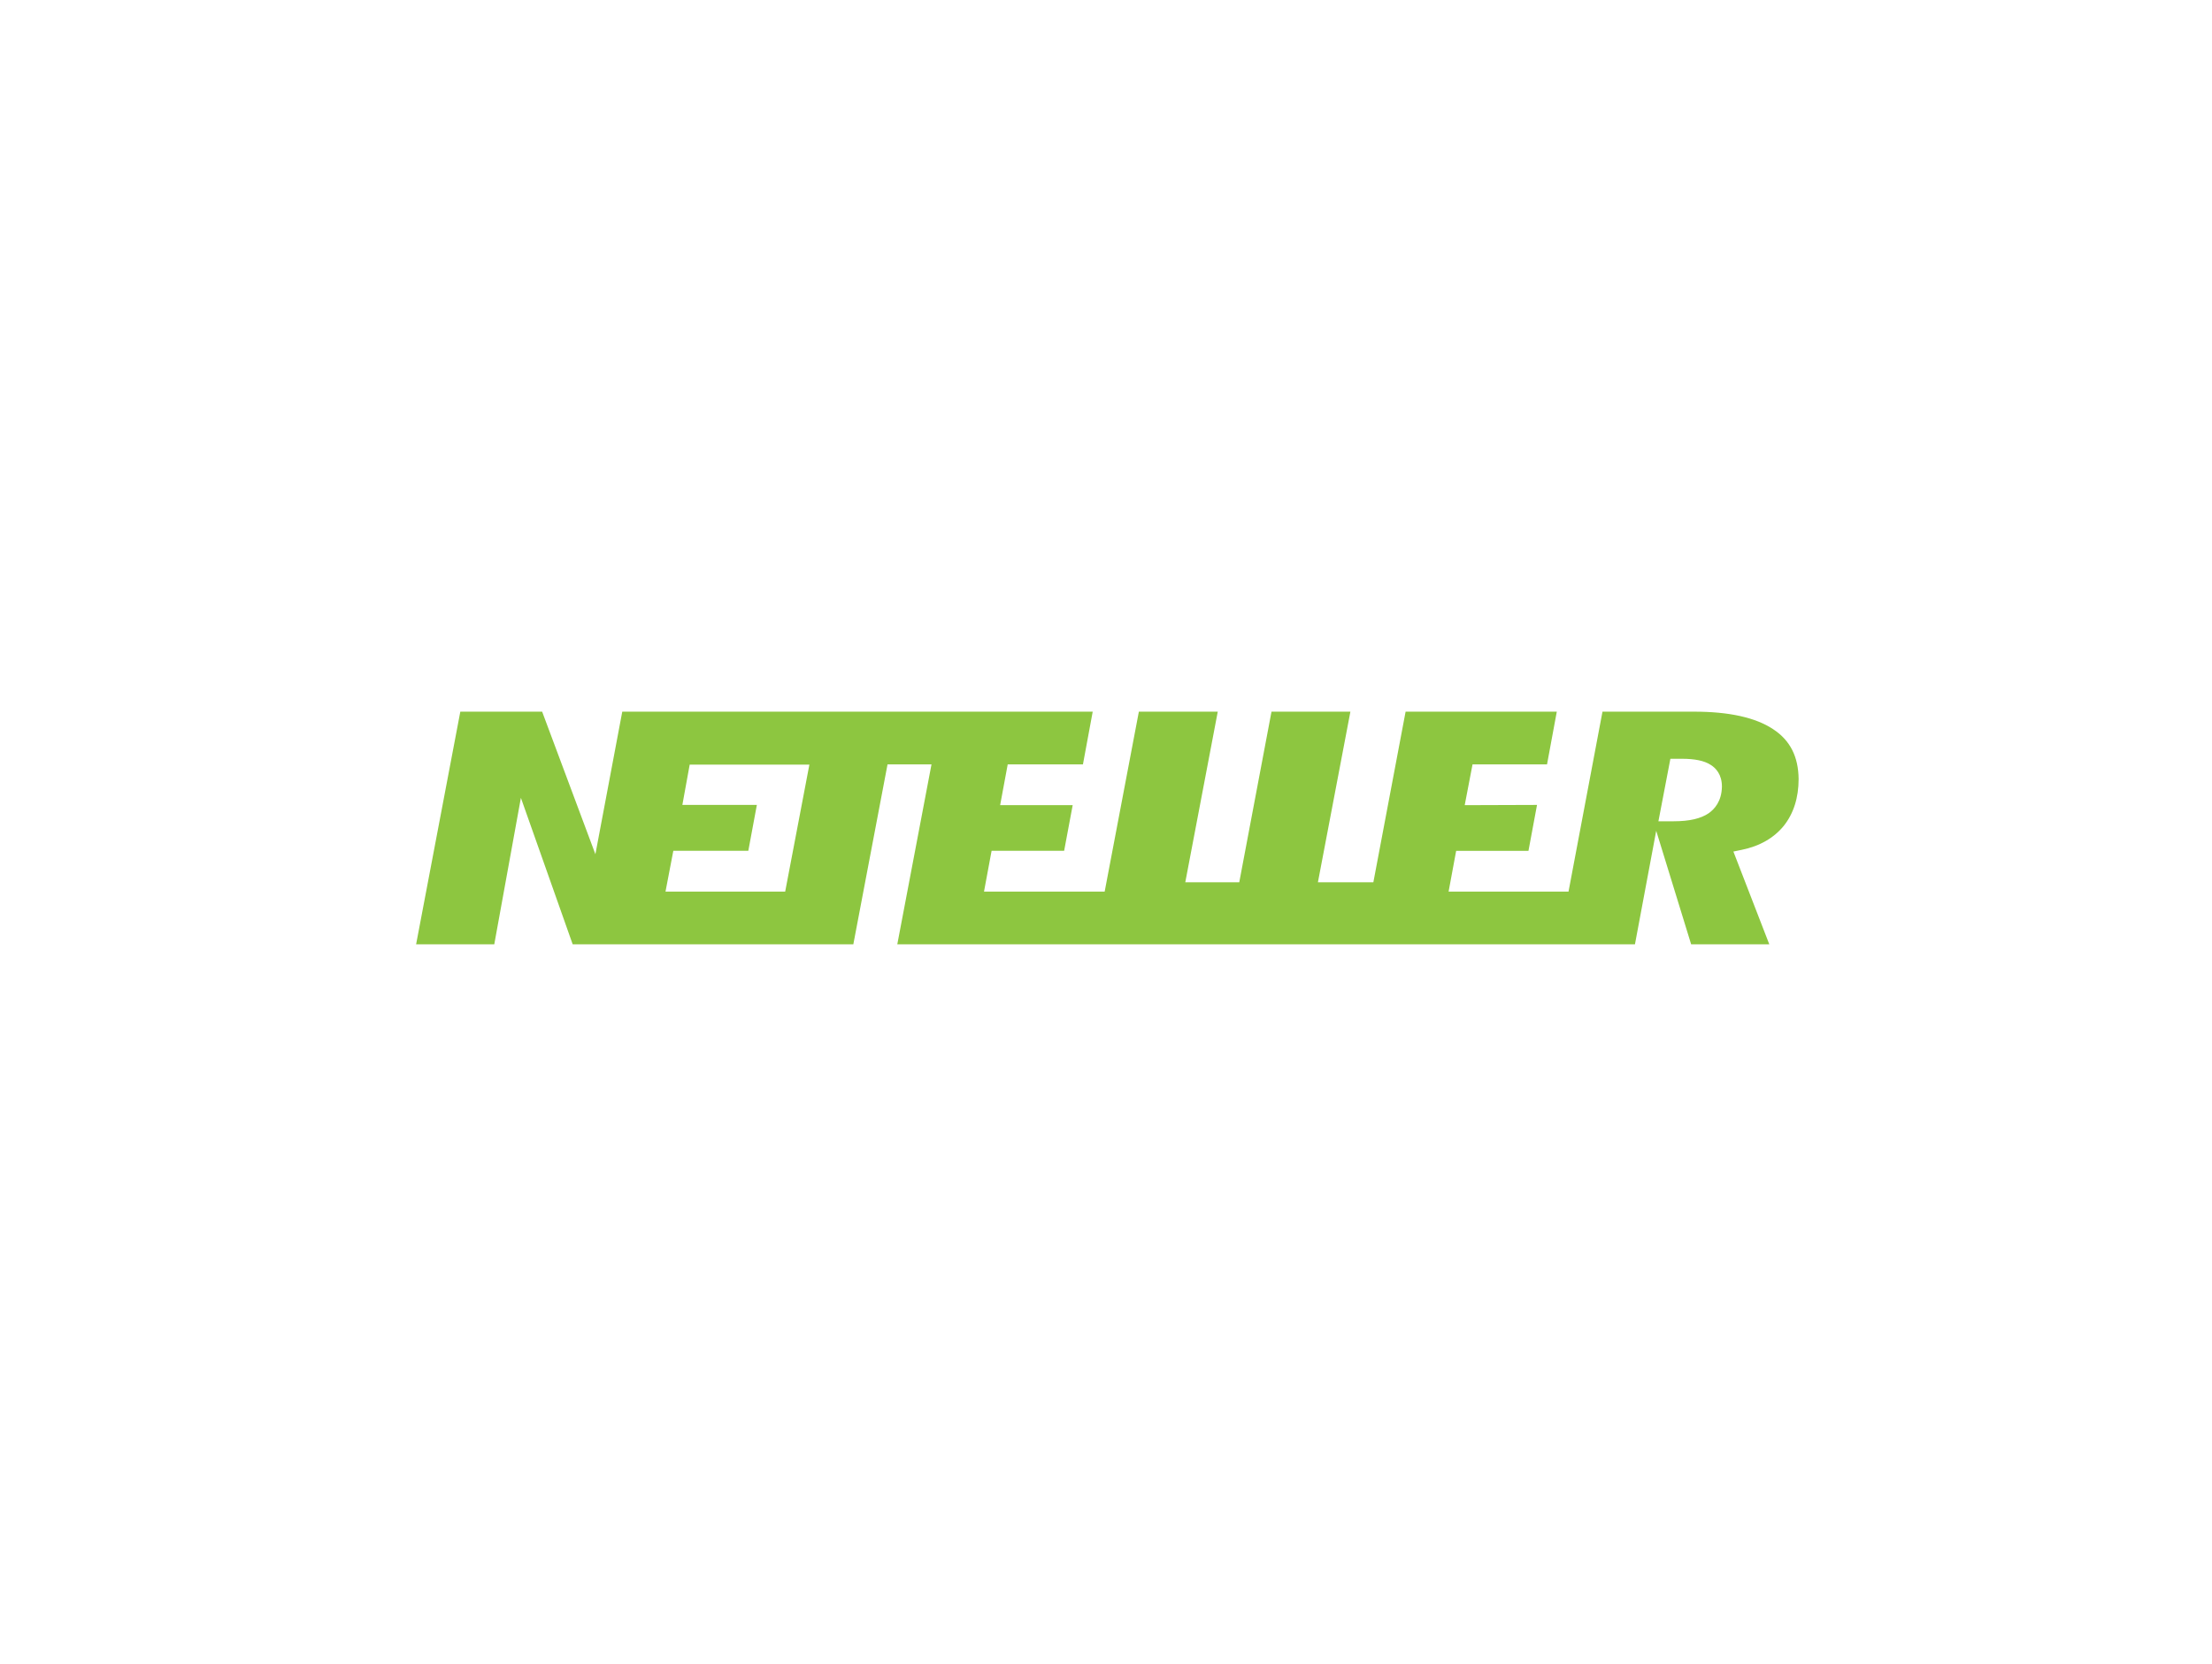 <svg fill="none" height="152" viewBox="0 0 202 152" width="202" xmlns="http://www.w3.org/2000/svg"><path d="m156.042 74.276c-.714.49-1.763.736-3.19.736h-1.405l1.093-5.708h1.048c1.182 0 2.052.178 2.632.557.468.29 1.026.87 1.026 1.984-.022 1.338-.669 2.051-1.204 2.43zm-84.338 7.158h-10.93l.714-3.724h6.848l.781-4.192h-6.803l.669-3.679h10.93zm90.226-14.828c-1.606-1.07-4.037-1.605-7.227-1.605h-8.364l-3.101 16.434h-10.952l.691-3.724h6.603l.781-4.192-6.603.022.714-3.724h6.803l.892-4.816h-13.807l-2.944 15.586h-5.064l2.967-15.586h-7.205l-2.944 15.586h-4.929l2.966-15.586h-7.205l-3.122 16.434h-11.019l.692-3.724h6.625l.781-4.17h-6.625l.692-3.724h6.87l.892-4.816h-42.961l-2.454 13.022-4.863-13.022h-7.472l-4.037 21.25h7.138l2.431-13.379 4.729 13.379h25.629l3.123-16.434h4.015l-3.123 16.434h67.363l1.941-10.369 3.19 10.369h7.137l-3.279-8.473.759-.156c1.65-.335 2.944-1.093 3.836-2.185.893-1.115 1.361-2.564 1.361-4.281-.022-2.029-.758-3.523-2.32-4.549z" fill="#8dc640"/></svg>